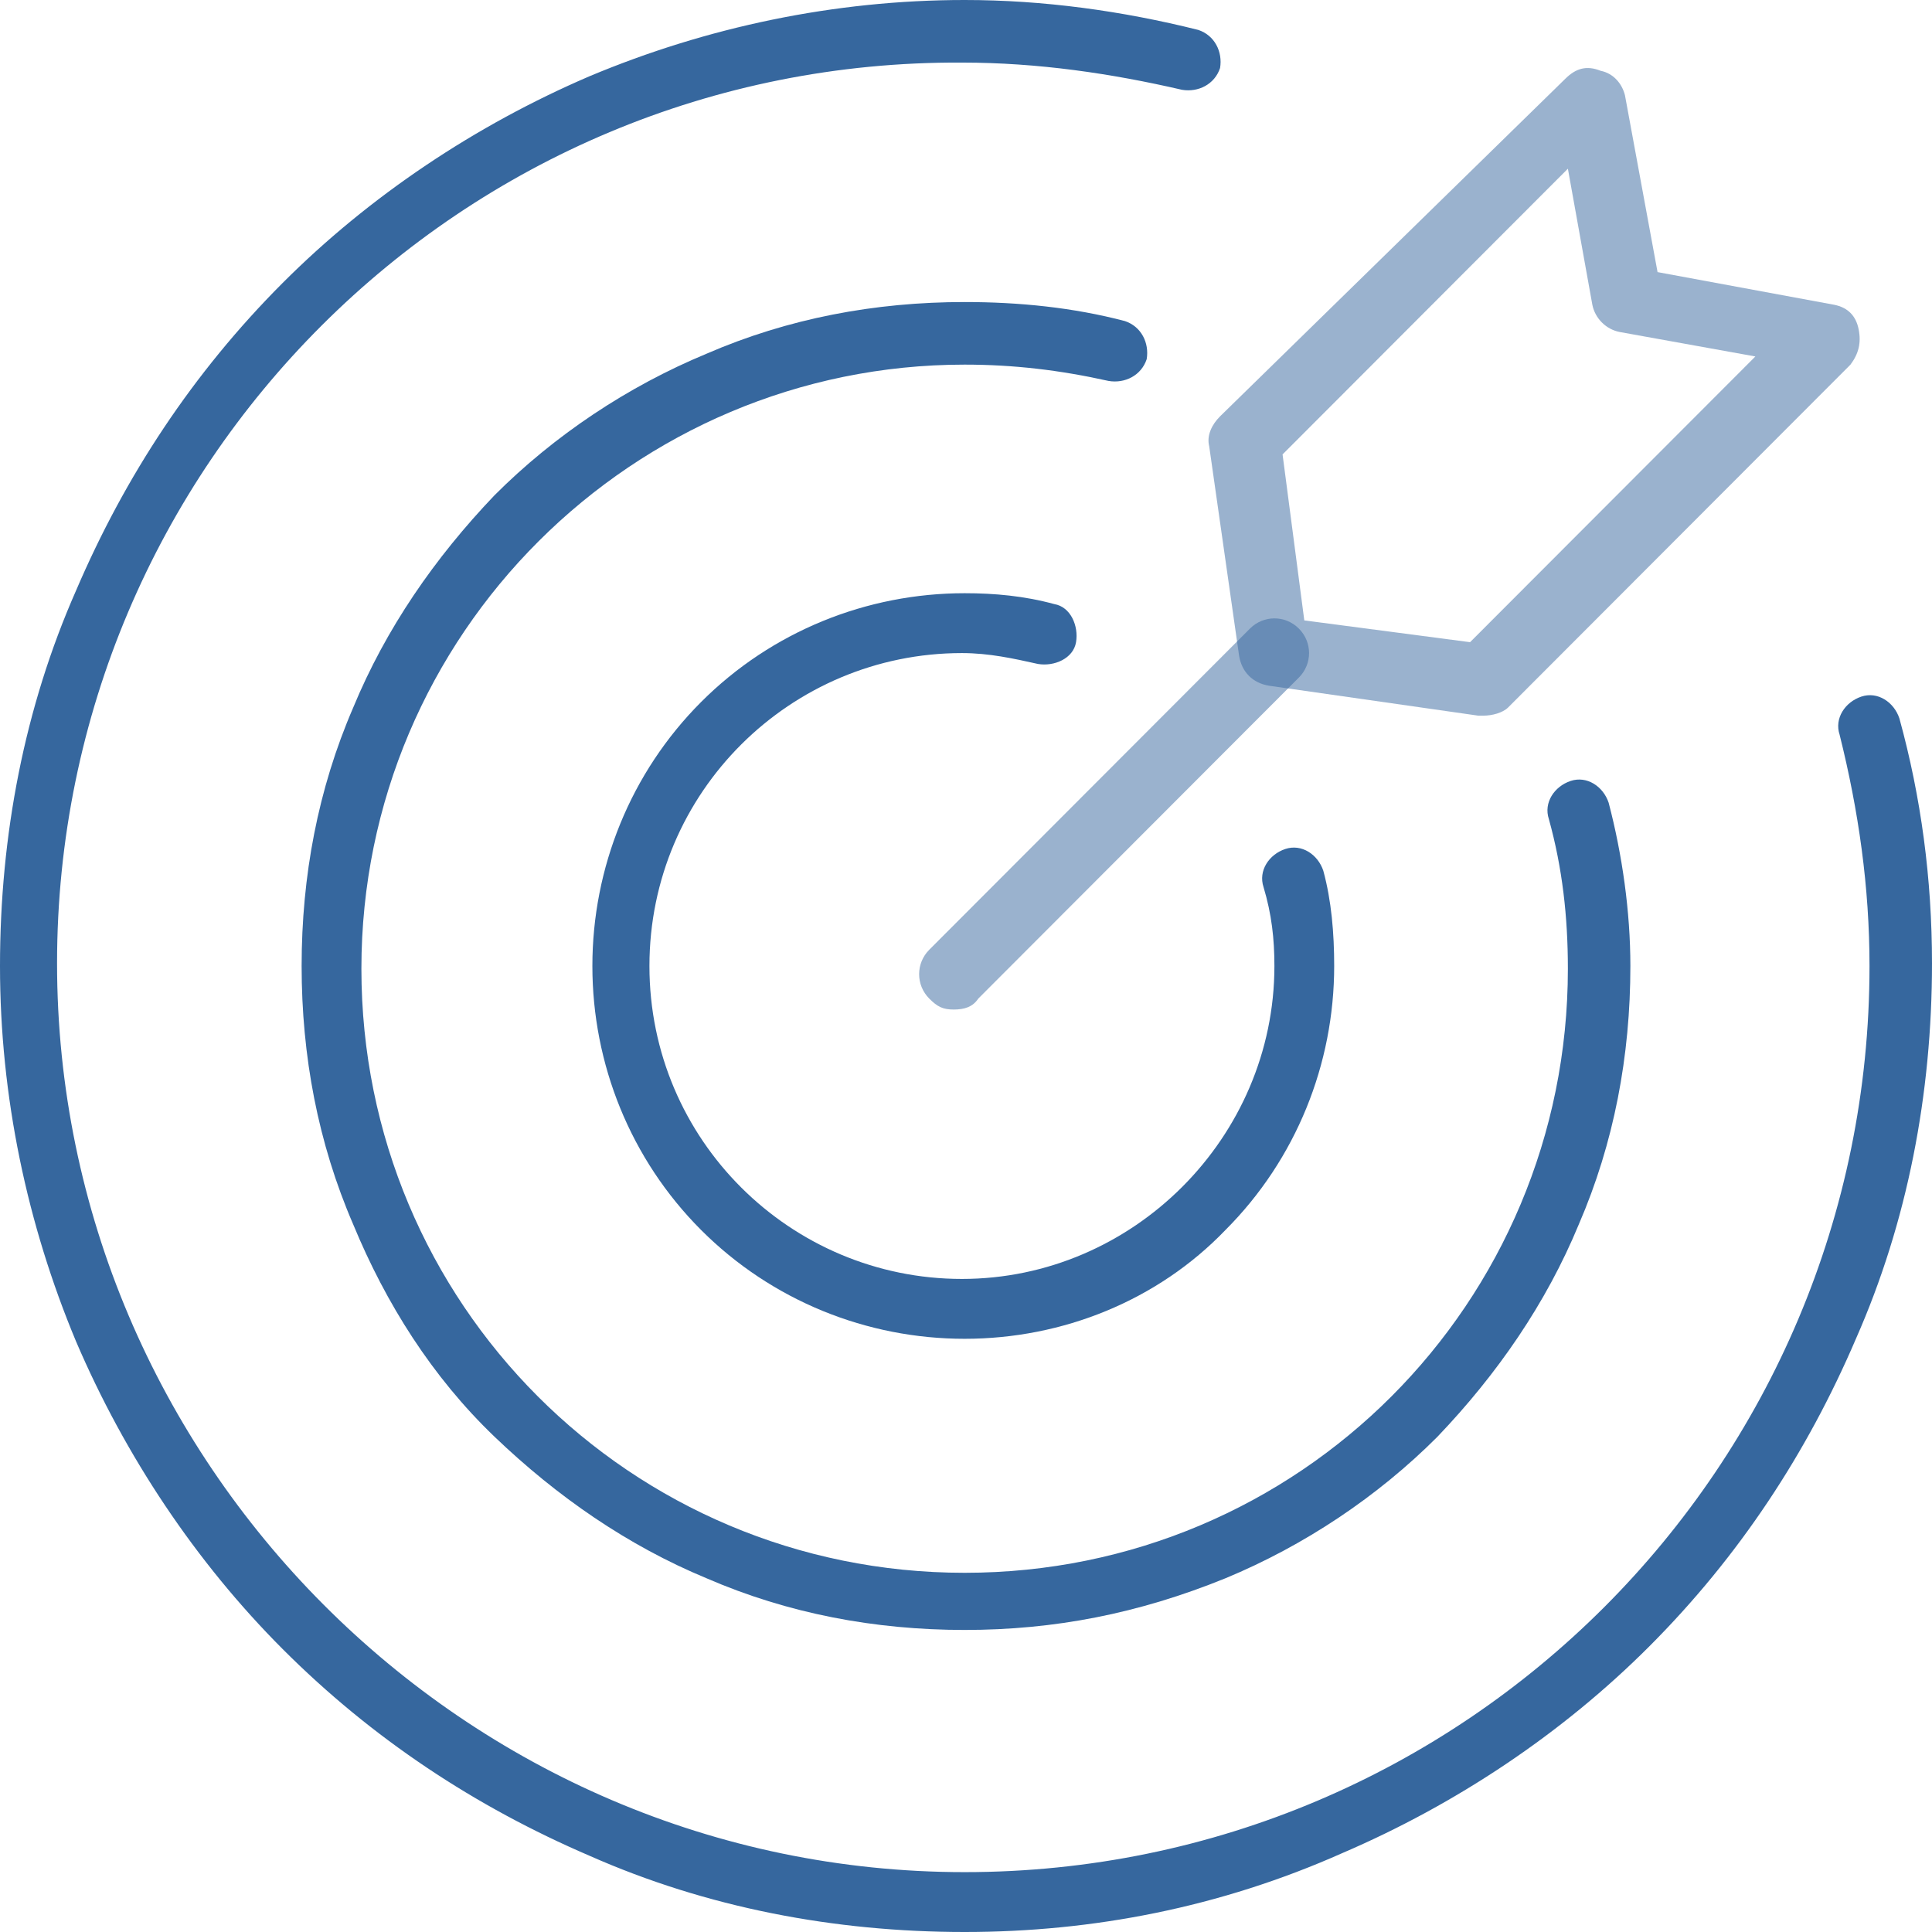 <?xml version="1.0" encoding="UTF-8"?> <svg xmlns="http://www.w3.org/2000/svg" width="150" height="150" viewBox="0 0 150 150" fill="none"><path d="M74.894 150C64.768 150 54.852 148.099 45.781 144.085C36.92 140.282 28.903 135 21.941 128.028C15.19 121.268 9.705 113.028 5.907 104.155C2.11 95.07 0 85.141 0 75C0 64.859 1.899 54.93 5.907 45.845C9.705 36.972 14.979 28.944 21.941 21.972C28.692 15.211 36.92 9.718 45.781 5.915C54.852 2.113 64.768 0 74.894 0C81.013 0 87.131 0.845 93.038 2.324C94.304 2.746 94.937 4.014 94.726 5.282C94.304 6.549 93.038 7.183 91.772 6.972C86.287 5.704 80.591 4.859 74.683 4.859C35.865 4.648 4.43 36.127 4.43 74.789C4.43 113.451 36.076 145.352 74.894 145.352C113.713 145.352 145.148 113.873 145.148 75C145.148 68.873 144.304 62.958 142.827 57.042C142.405 55.775 143.249 54.507 144.515 54.084C145.781 53.662 147.046 54.507 147.468 55.775C149.156 61.901 150 68.239 150 74.789C150 84.93 148.101 94.859 144.093 103.944C140.295 112.817 135.021 120.845 128.059 127.817C121.308 134.577 113.08 140.07 104.219 143.873C94.726 148.099 84.81 150 74.894 150Z" fill="#36679E"></path><path d="M74.894 126.549C67.933 126.549 61.181 125.281 54.852 122.535C48.734 119.999 43.249 116.197 38.397 111.549C33.544 106.901 29.958 101.197 27.426 95.07C24.684 88.732 23.418 81.971 23.418 74.999C23.418 68.028 24.684 61.267 27.426 54.929C29.958 48.802 33.755 43.309 38.397 38.45C43.038 33.802 48.734 30 54.852 27.464C61.181 24.718 67.933 23.45 74.894 23.45C79.114 23.45 83.333 23.873 87.342 24.929C88.608 25.352 89.24 26.619 89.029 27.887C88.608 29.154 87.342 29.788 86.076 29.577C82.278 28.732 78.692 28.309 74.894 28.309C49.156 28.309 28.059 49.225 28.059 75.211C28.059 101.197 48.945 122.112 74.894 122.112C100.844 122.112 121.73 101.197 121.73 75.211C121.73 71.197 121.308 67.394 120.253 63.591C119.831 62.323 120.675 61.056 121.941 60.633C123.207 60.211 124.473 61.056 124.895 62.323C125.949 66.338 126.582 70.774 126.582 74.999C126.582 81.971 125.316 88.732 122.574 95.07C120.042 101.197 116.245 106.69 111.603 111.549C106.962 116.197 101.266 119.999 95.148 122.535C88.397 125.281 81.856 126.549 74.894 126.549Z" fill="#36679E"></path><path d="M74.894 103.944C67.299 103.944 59.916 100.986 54.43 95.493C48.945 90 45.992 82.606 45.992 75C45.992 67.395 48.945 60 54.43 54.507C59.916 49.014 67.299 46.057 74.894 46.057C77.215 46.057 79.536 46.268 81.856 46.902C83.122 47.113 83.755 48.592 83.544 49.859C83.333 51.127 81.856 51.761 80.591 51.55C78.692 51.127 76.793 50.705 74.683 50.705C61.392 50.705 50.422 61.479 50.422 75C50.422 88.521 61.392 99.296 74.683 99.296C87.975 99.296 98.945 88.31 98.945 75C98.945 72.888 98.734 70.986 98.101 68.874C97.679 67.606 98.523 66.338 99.789 65.916C101.055 65.493 102.321 66.338 102.742 67.606C103.375 69.93 103.586 72.465 103.586 75C103.586 82.606 100.633 90 95.148 95.493C89.873 100.986 82.489 103.944 74.894 103.944Z" fill="#36679E"></path><path d="M115.19 55.563C114.979 55.563 114.979 55.563 114.768 55.563L98.523 53.239C97.257 53.028 96.414 52.183 96.203 50.915L93.882 34.647C93.671 33.802 94.093 32.957 94.726 32.324L121.519 6.126C122.363 5.281 123.207 5.07 124.262 5.493C125.317 5.704 125.95 6.549 126.161 7.394L128.692 21.126L142.405 23.662C143.46 23.873 144.093 24.507 144.304 25.563C144.515 26.619 144.304 27.464 143.671 28.309L117.089 54.929C116.667 55.352 115.823 55.563 115.19 55.563ZM101.266 48.169L114.135 49.859L136.287 27.676L125.739 25.774C124.684 25.563 123.84 24.718 123.629 23.662L121.73 13.098L99.578 35.281L101.266 48.169Z" fill="#36679E" fill-opacity="0.5"></path><path d="M74.051 78.38C73.207 78.38 72.785 78.169 72.152 77.535C71.097 76.479 71.097 74.789 72.152 73.733L97.046 48.803C98.101 47.747 99.789 47.747 100.844 48.803C101.899 49.859 101.899 51.55 100.844 52.606L75.95 77.535C75.528 78.169 74.895 78.38 74.051 78.38Z" fill="#36679E" fill-opacity="0.5"></path></svg> 